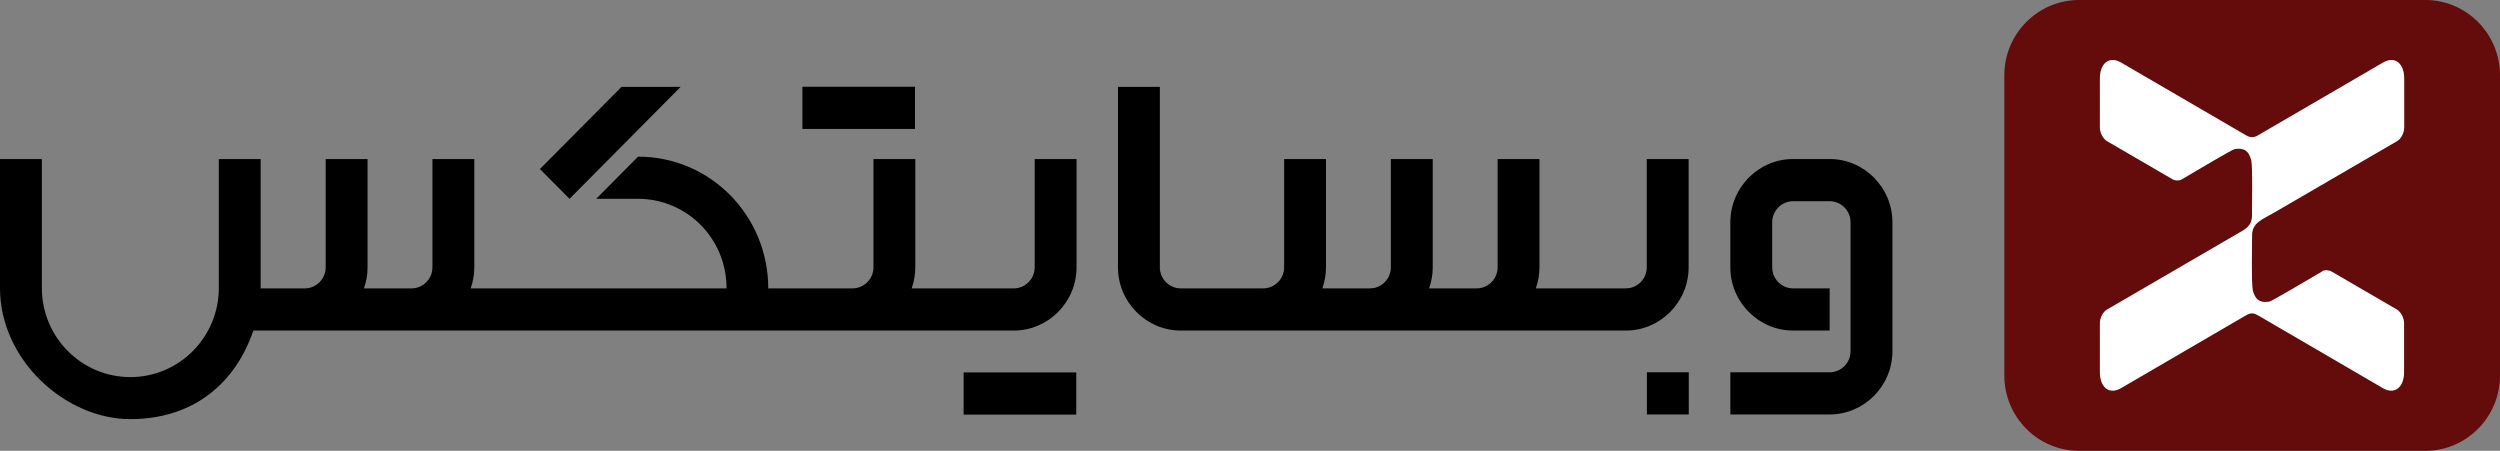 <?xml version="1.0" encoding="UTF-8"?> <svg xmlns="http://www.w3.org/2000/svg" width="122" height="22" viewBox="0 0 122 22" fill="none"><rect x="0" y="0" width="122" height="22" fill="#808080" stroke="none"/><g clip-path="url(#clip0_33_117)"><path d="M92.35 17.139C92.35 18.837 90.972 20.225 89.286 20.225H84.441V18.168H89.286C89.848 18.168 90.307 17.705 90.307 17.139V10.848C90.307 10.282 89.848 9.819 89.286 9.819H87.504C86.942 9.819 86.483 10.282 86.483 10.848V13.044C86.483 13.61 86.942 14.073 87.504 14.073H89.286V16.131H87.504C85.818 16.131 84.441 14.743 84.441 13.044V10.848C84.441 9.149 85.818 7.761 87.504 7.761H89.286C90.972 7.761 92.35 9.149 92.35 10.848V17.139ZM26.346 8.252L30.329 4.24H33.214L27.793 9.702L26.353 8.252H26.346ZM56.6 4.24H54.557V13.044C54.557 14.743 55.935 16.131 57.621 16.131H79.341C81.027 16.131 82.405 14.743 82.405 13.044V7.761H80.362V13.044C80.362 13.61 79.903 14.073 79.341 14.073H74.948C75.064 13.748 75.126 13.403 75.126 13.044V7.761H73.084V13.044C73.084 13.61 72.624 14.073 72.062 14.073H69.739C69.855 13.748 69.917 13.403 69.917 13.044V7.761H67.874V13.044C67.874 13.61 67.415 14.073 66.853 14.073H64.53C64.646 13.748 64.708 13.403 64.708 13.044V7.761H62.666V13.044C62.666 13.61 62.206 14.073 61.644 14.073H57.621C57.059 14.073 56.6 13.61 56.6 13.044V4.24ZM47.025 18.174H52.522V20.232H47.025V18.174ZM0 7.761H2.042V14.052C2.042 16.455 3.975 18.402 6.36 18.402C8.746 18.402 10.678 16.455 10.678 14.052V7.761H12.721V14.073H14.873C15.435 14.073 15.894 13.61 15.894 13.044V7.761H17.937V13.044C17.937 13.403 17.875 13.748 17.759 14.073H20.082C20.644 14.073 21.103 13.61 21.103 13.044V7.761H23.146V13.044C23.146 13.403 23.084 13.748 22.968 14.073H35.455C35.462 11.642 33.523 9.702 31.137 9.702H29.095L31.137 7.644C34.667 7.644 37.491 10.524 37.491 14.073H41.603C42.165 14.073 42.625 13.61 42.625 13.044V7.761H44.667V13.044C44.667 13.403 44.605 13.748 44.489 14.073H49.472C50.034 14.073 50.493 13.61 50.493 13.044V7.761H52.535V13.044C52.535 14.743 51.158 16.131 49.472 16.131H12.364C11.508 18.644 9.5 20.453 6.354 20.453C3.208 20.453 0 17.588 0 14.052V7.761ZM39.157 4.233H44.653V6.291H39.157V4.233ZM80.369 18.168H82.412V20.225H80.369V18.168Z" fill="black"></path><path d="M101.452 0H118.361C120.362 0 122 1.65 122 3.667V18.333C122 20.35 120.362 22 118.361 22H101.452C99.451 22 97.812 20.35 97.812 18.333V3.667C97.812 1.65 99.451 0 101.452 0Z" fill="#640B0B"></path><path fill-rule="evenodd" clip-rule="evenodd" d="M113.323 13.244C112.596 13.665 110.869 14.701 110.732 14.722C110.232 14.791 110.054 14.591 109.937 14.169C109.862 13.804 109.903 11.988 109.903 11.463C109.903 10.869 110.437 10.689 110.938 10.399L116.983 6.885C117.175 6.774 117.326 6.477 117.326 6.222V3.839C117.326 3.073 116.86 2.721 116.291 3.052L110.17 6.615C109.965 6.733 109.793 6.712 109.594 6.595L103.508 3.052C102.939 2.721 102.473 3.073 102.473 3.839V6.222C102.473 6.477 102.631 6.774 102.816 6.885L106.044 8.763C106.147 8.818 106.352 8.825 106.455 8.763C107.106 8.383 108.923 7.292 109.067 7.271C109.567 7.202 109.745 7.402 109.862 7.824C109.937 8.19 109.896 10.006 109.896 10.53C109.896 11.055 109.512 11.214 109.204 11.394L102.816 15.109C102.624 15.219 102.473 15.516 102.473 15.772V18.154C102.473 18.92 102.939 19.273 103.508 18.941L109.574 15.406C109.841 15.254 109.951 15.254 110.218 15.406L116.284 18.941C116.853 19.273 117.319 18.913 117.319 18.154V15.772C117.319 15.516 117.161 15.219 116.976 15.109L113.782 13.251C113.652 13.175 113.446 13.161 113.316 13.237L113.323 13.244Z" fill="white"></path></g><defs><clipPath id="clip0_33_117"><rect width="122" height="22" fill="white"></rect></clipPath></defs></svg> 